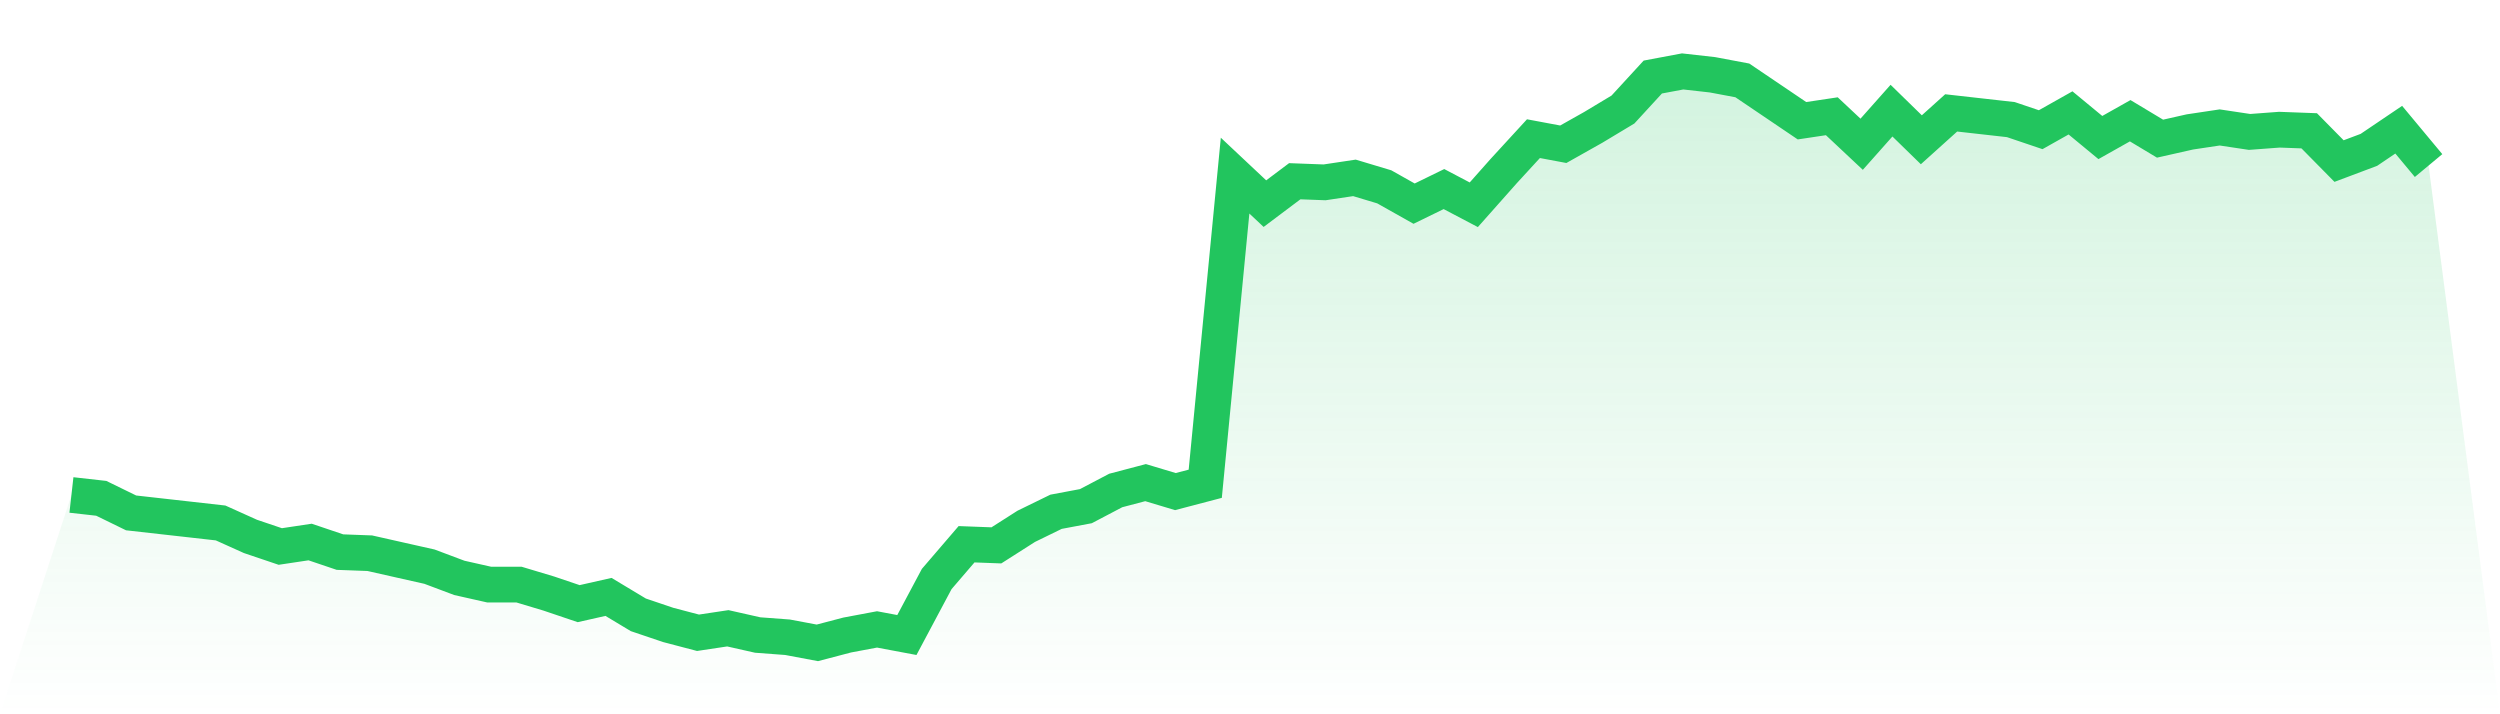 <svg viewBox="0 0 140 40" xmlns="http://www.w3.org/2000/svg">
<defs>
<linearGradient id="gradient" x1="0" x2="0" y1="0" y2="1">
<stop offset="0%" stop-color="#22c55e" stop-opacity="0.2"/>
<stop offset="100%" stop-color="#22c55e" stop-opacity="0"/>
</linearGradient>
</defs>
<path d="M4,27.718 L4,27.718 L5.671,27.906 L7.342,28.722 L9.013,28.91 L10.684,29.098 L12.354,29.286 L14.025,30.039 L15.696,30.604 L17.367,30.353 L19.038,30.918 L20.709,30.98 L22.38,31.357 L24.051,31.733 L25.722,32.361 L27.392,32.737 L29.063,32.737 L30.734,33.239 L32.405,33.804 L34.076,33.427 L35.747,34.431 L37.418,34.996 L39.089,35.435 L40.759,35.184 L42.43,35.561 L44.101,35.686 L45.772,36 L47.443,35.561 L49.114,35.247 L50.785,35.561 L52.456,32.424 L54.127,30.478 L55.797,30.541 L57.468,29.475 L59.139,28.659 L60.81,28.345 L62.481,27.467 L64.152,27.027 L65.823,27.529 L67.494,27.09 L69.165,9.835 L70.835,11.404 L72.506,10.149 L74.177,10.212 L75.848,9.961 L77.519,10.463 L79.19,11.404 L80.861,10.588 L82.532,11.467 L84.203,9.584 L85.873,7.765 L87.544,8.078 L89.215,7.137 L90.886,6.133 L92.557,4.314 L94.228,4 L95.899,4.188 L97.57,4.502 L99.24,5.631 L100.911,6.761 L102.582,6.51 L104.253,8.078 L105.924,6.196 L107.595,7.827 L109.266,6.322 L110.937,6.51 L112.608,6.698 L114.278,7.263 L115.949,6.322 L117.62,7.702 L119.291,6.761 L120.962,7.765 L122.633,7.388 L124.304,7.137 L125.975,7.388 L127.646,7.263 L129.316,7.325 L130.987,9.02 L132.658,8.392 L134.329,7.263 L136,9.271 L140,40 L0,40 z" fill="url(#gradient)"/>
<path d="M4,27.718 L4,27.718 L5.671,27.906 L7.342,28.722 L9.013,28.91 L10.684,29.098 L12.354,29.286 L14.025,30.039 L15.696,30.604 L17.367,30.353 L19.038,30.918 L20.709,30.98 L22.38,31.357 L24.051,31.733 L25.722,32.361 L27.392,32.737 L29.063,32.737 L30.734,33.239 L32.405,33.804 L34.076,33.427 L35.747,34.431 L37.418,34.996 L39.089,35.435 L40.759,35.184 L42.43,35.561 L44.101,35.686 L45.772,36 L47.443,35.561 L49.114,35.247 L50.785,35.561 L52.456,32.424 L54.127,30.478 L55.797,30.541 L57.468,29.475 L59.139,28.659 L60.81,28.345 L62.481,27.467 L64.152,27.027 L65.823,27.529 L67.494,27.09 L69.165,9.835 L70.835,11.404 L72.506,10.149 L74.177,10.212 L75.848,9.961 L77.519,10.463 L79.19,11.404 L80.861,10.588 L82.532,11.467 L84.203,9.584 L85.873,7.765 L87.544,8.078 L89.215,7.137 L90.886,6.133 L92.557,4.314 L94.228,4 L95.899,4.188 L97.57,4.502 L99.24,5.631 L100.911,6.761 L102.582,6.51 L104.253,8.078 L105.924,6.196 L107.595,7.827 L109.266,6.322 L110.937,6.51 L112.608,6.698 L114.278,7.263 L115.949,6.322 L117.62,7.702 L119.291,6.761 L120.962,7.765 L122.633,7.388 L124.304,7.137 L125.975,7.388 L127.646,7.263 L129.316,7.325 L130.987,9.02 L132.658,8.392 L134.329,7.263 L136,9.271" fill="none" stroke="#22c55e" stroke-width="2"/>
</svg>